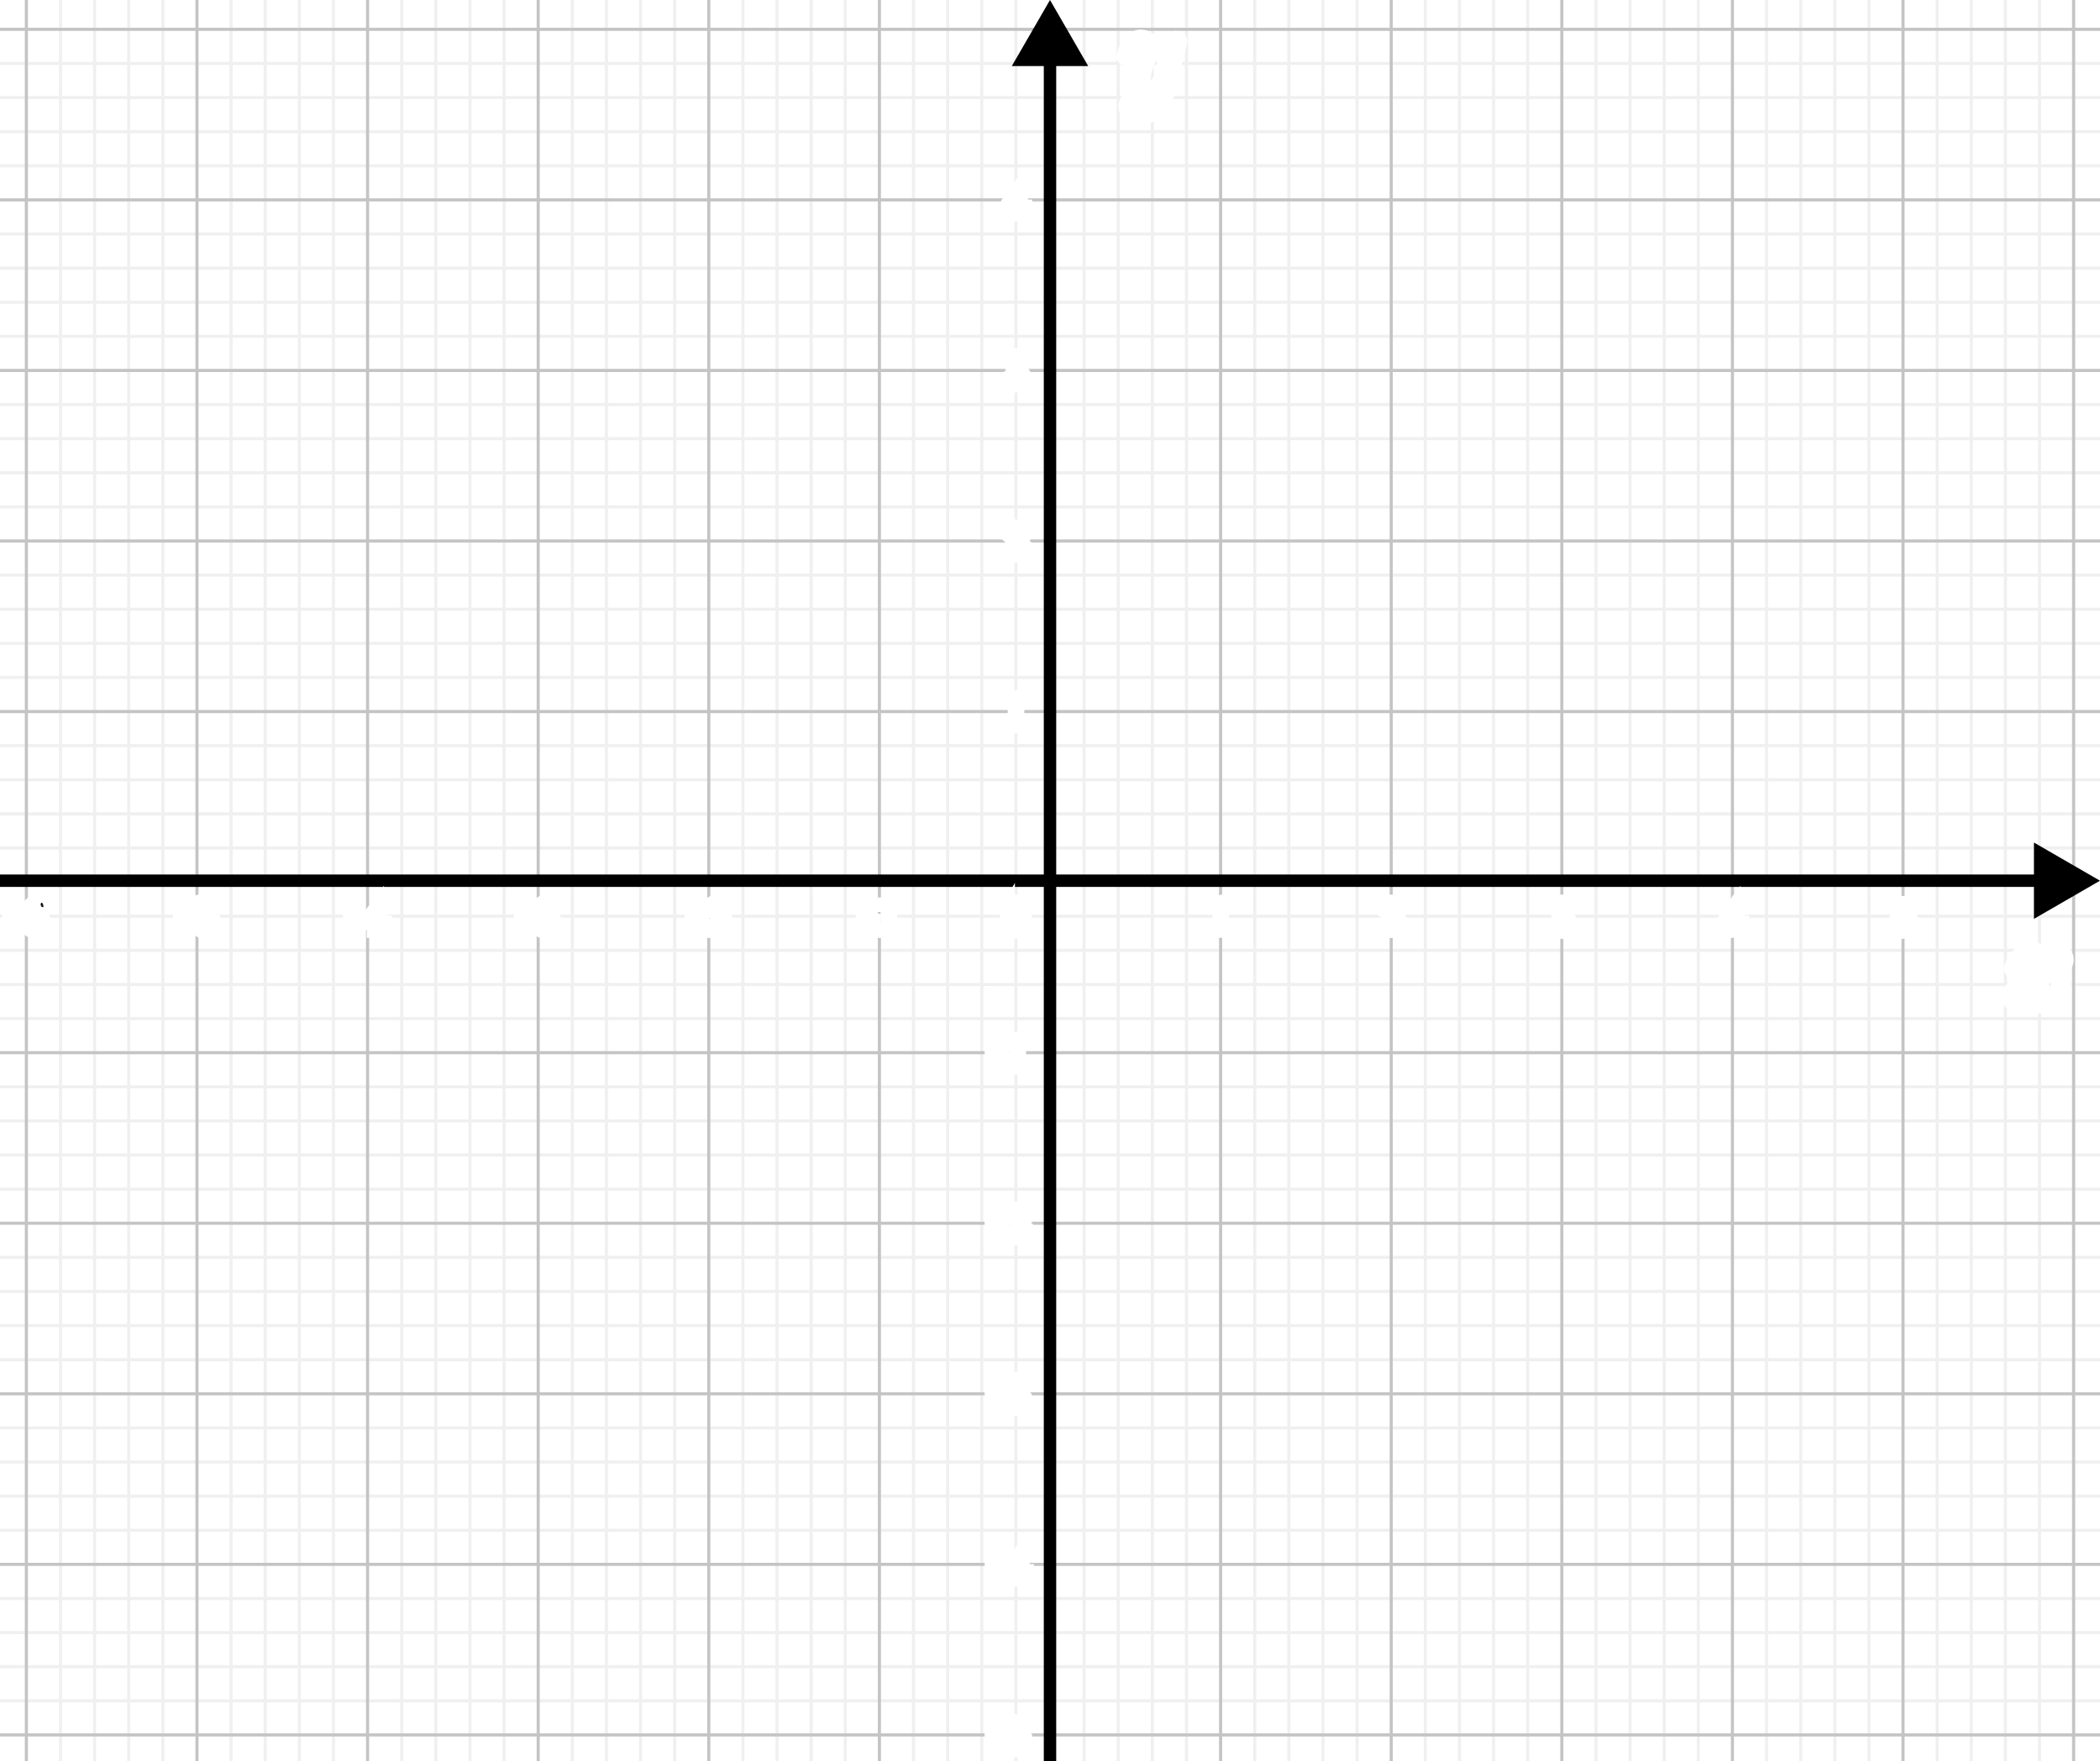 <svg xmlns="http://www.w3.org/2000/svg" xml:space="preserve" width="677" height="568"><defs><marker id="a" markerHeight="6.155" markerWidth="5.324" orient="auto-start-reverse" overflow="visible" preserveAspectRatio="xMidYMid" refX="0" refY="0" viewBox="0 0 5.324 6.155"><path fill="context-stroke" fill-rule="evenodd" stroke="context-stroke" stroke-width=".5pt" d="M2.885 0-1.44 2.5v-5z"/></marker></defs><path fill="#fff" d="M0 0h677v568H0z" paint-order="stroke fill markers"/><path fill="none" stroke="#f0f0f0" d="M19.5 0v568m11-568v568m11-568v568m11-568v568m22-568v568m11-568v568m11-568v568m11-568v568m22-568v568m11-568v568m11-568v568m11-568v568m22-568v568m11-568v568m11-568v568m11-568v568m22-568v568m11-568v568m11-568v568m11-568v568m22-568v568m11-568v568m11-568v568m11-568v568m330-568v568m-11-568v568m-11-568v568m-11-568v568m-22-568v568m-11-568v568m-11-568v568m-11-568v568m-22-568v568m-11-568v568m-11-568v568m-11-568v568m-22-568v568m-11-568v568m-11-568v568m-11-568v568m-22-568v568m-11-568v568m-11-568v568m-11-568v568m-22-568v568m-11-568v568m-11-568v568m-11-568v568M677 273.458H0m677-11H0m677-11H0m677-11H0m677-22H0m677-11H0m677-11H0m677-11H0m677-22H0m677-11H0m677-11H0m677-11H0m677-22H0m677-11H0m677-11H0m677-11H0m677-22H0m677-11H0m677-11H0m677-11H0m677 528H0m677-11H0m677-11H0m677-11H0m677-22H0m677-11H0m677-11H0m677-11H0m677-22H0m677-11H0m677-11H0m677-11H0m677-22H0m677-11H0m677-11H0m677-11H0m677-22H0m677-11H0m677-11H0m677-11H0"/><path fill="none" stroke="#c4c4c4" d="M8.5 0v568m55-568v568m55-568v568m55-568v568m55-568v568m55-568v568m385-568v568m-55-568v568m-55-568v568m-55-568v568m-55-568v568m-55-568v568m283.5-8.542H0m677-330H0m677-55H0m677-55H0m677-55H0m677-55H0m677 495H0m677-55H0m677-55H0m677-55H0"/><path fill="none" stroke="#000" stroke-width="4" marker-end="url(#a)" d="M338.5 568V14.204"/><path fill="none" stroke="#000" stroke-width="4" marker-end="url(#a)" d="M0 284h662.796"/><path stroke="#fff" stroke-width="5" d="M370.18 30.08q-2.32 0-3.6-1.24-1.24-1.24-1.24-3.48 0-1.44.52-3.24.64-2.12 1.48-4.44.92-2.44.92-3.32 0-.88-.6-.88-.84 0-1.6.76-1 1.12-1.68 3.52-.16.64-.32.76-.04.04-.76.04h-.64q-.2-.2-.24-.28 0-.12.16-.68.76-2.76 2.4-4.32 1.24-1.24 2.64-1.24 1.68 0 2.6.88.92.84.92 2.48-.04.88-.72 2.68-1.44 3.92-1.76 5.72-.24 1.16-.24 2.08 0 2.76 1.96 2.76 1.24 0 2.08-.68.84-.72 1.64-2l1.52-6.08q1.48-5.92 1.64-6.36.56-1.08 1.76-1.08t1.28 1.16q0 .08-4.24 17.04-1.08 3.12-3.6 5.16-2.48 2.08-5.2 2.08-1.6 0-2.72-.8-1.12-.76-1.44-2.08-.04-.2-.04-.56 0-1.2.64-2 .68-.8 1.8-.8.68 0 1.12.4.44.44.44 1.16 0 1.64-1.68 2.16l-.12.08q.92.92 2.12.92 1.72 0 3.08-1.48 1.56-1.64 2.4-4.24.44-1.04.44-1.56 0-.04-.08.04-.08.04-.24.16-1.4.8-2.8.8zM656.5 309.75q0-1.96-1.68-1.96-1.56 0-2.92 1.64-1.04 1.2-1.56 3-.08.36-.16.4-.08.04-.76.04h-.68q-.32-.32-.12-.88.6-2.08 2.16-3.72 1.56-1.68 3.56-1.92h.24q.2-.04.32-.04 2.8 0 3.92 2.24.32-.4.72-.88 1.44-1.36 3.04-1.36 1.44 0 2.44.88 1 .84 1 2.24 0 1.16-.68 1.96-.64.76-1.72.76-.64 0-1.12-.36-.44-.4-.44-1.04 0-1.68 1.44-2.24l.24-.12-.32-.28q-.4-.28-1.08-.28-.44 0-.72.12-1.08.56-1.8 2.4-.12.36-1.2 4.6-1.08 4.2-1.2 4.84-.12.6-.12 1.2 0 1.96 1.76 1.96.4 0 .72-.08 2.04-.6 3.24-3.2.52-1.28.52-1.52 0-.04.24-.28h.68q.8 0 .84.12.04.04.04.24 0 .32-.36 1.24-.36.88-.72 1.48-1.24 1.96-2.96 2.84-1.24.64-2.48.64-2.48 0-3.68-2l-.16-.24q-1.56 2.24-3.64 2.24-1.48 0-2.52-.84-1-.88-1-2.28 0-1.16.64-1.92.68-.8 1.8-.8.68 0 1.12.44.44.4.44 1.12 0 1.36-1.32 2.04l-.4.16q.36.6 1.44.6 1.6 0 2.52-2.68.12-.36 1.2-4.68 1.08-4.32 1.16-4.8.08-.36.08-1.04z" font-family="KaTeX_Main" font-size="40" font-style="italic" paint-order="stroke fill markers" style="line-height:1.25;-inkscape-font-specification:KaTeX_Main;text-align:center" text-anchor="middle"/><path stroke="#fff" stroke-width="4" d="M395.915 300.453q-.255-.045-2.385-.045-2.1 0-2.355.045h-.18v-.69h.39q.87 0 1.125-.045.12-.015.36-.18v-7.755q-.03 0-.12.045-.69.27-1.545.285h-.285v-.69h.285q1.26-.045 2.1-.57.27-.15.465-.345.03-.045.18-.045t.255.09v4.485l.015 4.5q.225.225.975.225h.885v.69zm50.493-6.435q-.42 0-.66-.27-.24-.27-.24-.66 0-1.08.81-1.845.825-.78 1.965-.78 1.29 0 2.13.705.855.69 1.05 1.815.03.27.03.495 0 .87-.525 1.635-.42.63-1.695 1.725-.54.465-1.5 1.38l-.885.84 1.14.015q2.355 0 2.505-.075.06-.015.15-.315.06-.165.21-1.02v-.045h.6v.045l-.42 2.745v.045h-5.565v-.285q0-.3.03-.345.015-.03 1.26-1.425 1.635-1.815 2.1-2.4 1.005-1.365 1.005-2.505 0-.99-.525-1.65-.51-.675-1.44-.675-.87 0-1.41.78-.03.06-.09.165-.045.075-.045.09t.075.015q.375 0 .6.27.24.27.24.63 0 .375-.255.645-.24.255-.645.255zm55.255-.51q-.405 0-.645-.255-.225-.255-.225-.66 0-.855.675-1.425.675-.585 1.56-.69h.225q.945 0 1.665.33.99.495 1.245 1.41.045.15.045.405 0 .885-.555 1.59-.54.69-1.365.99-.075.03 0 .045.03.015.15.045.915.255 1.545.96.63.69.63 1.575 0 .78-.405 1.425-.39.645-1.005 1.005-.84.525-1.875.525-.99 0-1.755-.42-.765-.42-1.035-1.125-.15-.315-.15-.735t.27-.675q.285-.27.675-.27.42 0 .69.27.27.27.27.675 0 .345-.195.6t-.525.33l-.105.03q.81.675 1.86.675.825 0 1.245-.795.255-.495.255-1.515v-.3q0-1.425-.96-1.905-.225-.09-.915-.105l-.63-.015-.045-.03q-.03-.045-.03-.24 0-.18.045-.225.045-.045.075-.045.42 0 .87-.075.66-.09 1.005-.735.345-.66.345-1.575 0-.975-.525-1.305-.315-.21-.705-.21-.75 0-1.32.405-.06.03-.135.105-.075.06-.12.12l-.045.06q.045.015.105.03.3.03.495.285.21.255.21.585 0 .36-.255.615-.24.24-.63.24zm60.025 6.945q-.21-.045-1.935-.045-1.8 0-2.01.045h-.135v-.69h.465q.645-.015.795-.075.12-.03.18-.15.015-.03.015-.81v-.75h-3.885v-.69l2.265-3.465q2.295-3.48 2.325-3.495.03-.03.315-.03h.27l.09.09v6.9h1.38v.69h-1.38v1.485q.015.105.09.18.12.105.855.12h.435v.69zm-2.535-3.165v-5.01l-3.285 4.995 1.635.015zm52.21-.045q.36 0 .6.255.255.24.255.615 0 .345-.255.585t-.57.24h-.105l.045.075q.225.48.69.795.465.315 1.095.315 1.065 0 1.53-.9.285-.555.285-1.92 0-1.545-.405-2.085-.39-.495-.96-.495-1.17 0-1.77 1.02-.06.105-.12.135-.045.015-.21.015-.255 0-.285-.09-.03-.06-.03-2.625 0-.45-.015-1.065v-.78q0-.84.09-.84.03-.03.06-.03l.27.09q.975.39 1.995.39 1.065 0 2.04-.42.12-.06.195-.06.12 0 .12.27v.195q-1.215 1.455-3.075 1.455-.465 0-.84-.09l-.15-.03v2.58q.855-.69 1.755-.69.285 0 .615.075 1.005.255 1.635 1.14.645.885.645 2.07 0 1.365-.96 2.355-.945.99-2.34.99-.945 0-1.605-.525-.285-.18-.495-.495-.585-.705-.585-1.62 0-.42.24-.66.24-.24.615-.24zm-333.481.525v-1.095h3.99v1.095zm11.07 2.685q-.255-.045-2.385-.045-2.1 0-2.355.045h-.18v-.69h.39q.87 0 1.125-.045.12-.015.36-.18v-7.755q-.03 0-.12.045-.69.27-1.545.285h-.285v-.69h.285q1.26-.045 2.1-.57.27-.15.465-.345.03-.045.18-.045t.255.09v4.485l.015 4.5q.225.225.975.225h.885v.69zm36.246-8.775q.84-1.215 2.295-1.215 1.095 0 1.92.75.405.39.69 1.02.555 1.245.555 3.42 0 2.325-.645 3.555-.42.87-1.23 1.26-.63.315-1.275.315-1.725 0-2.52-1.575-.645-1.23-.645-3.555 0-1.395.18-2.295.195-.915.675-1.68zm3.375-.18q-.435-.48-1.065-.48-.63 0-1.08.48-.33.345-.45.84t-.15 1.71q0 .09-.015.585v.825q0 1.44.03 2.01.06 1.05.18 1.515.12.45.45.78.405.45 1.035.45.615 0 1.02-.45.33-.33.45-.78.12-.465.18-1.515.03-.57.03-2.01 0-.33-.015-.825v-.585q-.03-1.215-.15-1.71-.12-.495-.45-.84zm-105.855 6.27v-1.095h3.99v1.095zm6.479-3.75q-.42 0-.66-.27-.24-.27-.24-.66 0-1.08.81-1.845.825-.78 1.965-.78 1.29 0 2.13.705.855.69 1.05 1.815.03.27.03.495 0 .87-.525 1.635-.42.63-1.695 1.725-.54.465-1.5 1.38l-.885.84 1.14.015q2.355 0 2.505-.075.06-.015.15-.315.06-.165.21-1.02v-.045h.6v.045l-.42 2.745v.045h-5.564v-.285q0-.3.03-.345.015-.03 1.26-1.425 1.635-1.815 2.1-2.4 1.005-1.365 1.005-2.505 0-.99-.526-1.65-.51-.675-1.44-.675-.87 0-1.41.78-.03.06-.09.165-.045.075-.045.09t.076.015q.374 0 .6.27.24.27.24.63 0 .375-.256.645-.24.255-.645.255zm-61.54 3.75v-1.095h3.99v1.095zm6.736-4.26q-.405 0-.645-.255-.225-.255-.225-.66 0-.855.675-1.425.675-.585 1.56-.69h.225q.945 0 1.665.33.99.495 1.245 1.41.045.15.045.405 0 .885-.555 1.59-.54.69-1.365.99-.075.03 0 .045.03.015.15.045.915.255 1.545.96.63.69.63 1.575 0 .78-.405 1.425-.39.645-1.005 1.005-.84.525-1.875.525-.99 0-1.755-.42-.765-.42-1.035-1.125-.15-.315-.15-.735t.27-.675q.285-.27.675-.27.42 0 .69.27.27.27.27.675 0 .345-.195.6t-.525.33l-.105.03q.81.675 1.86.675.825 0 1.245-.795.255-.495.255-1.515v-.3q0-1.425-.96-1.905-.225-.09-.915-.105l-.63-.015-.045-.03q-.03-.045-.03-.24 0-.18.045-.225.045-.045.075-.045.42 0 .87-.075.66-.09 1.005-.735.345-.66.345-1.575 0-.975-.525-1.305-.315-.21-.705-.21-.75 0-1.32.405-.06.03-.135.105-.075.06-.12.12l-.045.06q.045.015.105.03.3.03.495.285.21.255.21.585 0 .36-.255.615-.24.24-.63.24zm-61.841 4.26v-1.095h3.99v1.095zm11.761 2.685q-.21-.045-1.936-.045-1.8 0-2.01.045h-.135v-.69h.465q.645-.015.795-.075.12-.03.18-.15.016-.03.016-.81v-.75h-3.886v-.69l2.265-3.465q2.296-3.48 2.326-3.495.03-.03.314-.03h.27l.09.09v6.9h1.38v.69h-1.38v1.485q.016.105.09.18.12.105.856.12h.434v.69zm-2.536-3.165v-5.01l-3.284 4.995 1.635.015zm-64.06.48v-1.095h3.99v1.095zm6.436-.525q.36 0 .6.255.255.24.255.615 0 .345-.255.585t-.57.24h-.105l.045.075q.225.48.69.795.465.315 1.095.315 1.065 0 1.53-.9.285-.555.285-1.92 0-1.545-.405-2.085-.39-.495-.96-.495-1.17 0-1.77 1.02-.06.105-.12.135-.045.015-.21.015-.255 0-.285-.09-.03-.06-.03-2.625 0-.45-.015-1.065v-.78q0-.84.09-.84.03-.03.06-.03l.27.09q.975.39 1.995.39 1.065 0 2.04-.42.12-.06.195-.06.12 0 .12.27v.195q-1.215 1.455-3.075 1.455-.465 0-.84-.09l-.15-.03v2.58q.855-.69 1.755-.69.285 0 .615.075 1.005.255 1.635 1.14.645.885.645 2.07 0 1.365-.96 2.355-.945.99-2.34.99-.945 0-1.605-.525-.285-.18-.495-.495-.585-.705-.585-1.62 0-.42.24-.66.24-.24.615-.24zm-61.488.525v-1.095h3.99v1.095zm10.425-6.33q-.33-.33-.93-.375-1.05 0-1.755.9-.705.975-.705 3.03l.015.06.12-.195q.615-.9 1.665-.9.69 0 1.215.285.57.33 1.02.99.45.66.57 1.425.03.18.03.645v.27q0 .345-.075.645-.18.885-.93 1.665-.645.675-1.44.84-.24.06-.6.06-.285 0-.51-.045-1.38-.27-2.025-1.62-.63-1.365-.63-3.36 0-1.62.57-2.835.57-1.215 1.59-1.89.81-.57 1.755-.57.87 0 1.395.465.54.465.54 1.275 0 .375-.225.6-.21.225-.57.225t-.585-.21q-.21-.21-.21-.585 0-.675.705-.795zm-.66 3.6q-.42-.54-1.08-.54-.555 0-.9.345-.735.735-.735 2.37 0 1.335.18 1.845.15.45.51.765t.855.315q.765 0 1.17-.57.225-.315.285-.75.06-.435.06-1.26v-.48q0-.855-.06-1.29-.06-.435-.285-.75zm317.485-60.585q-.255-.045-2.385-.045-2.1 0-2.355.045h-.18v-.69h.39q.87 0 1.125-.045.12-.015.36-.18v-7.755q-.03 0-.12.045-.69.27-1.545.285h-.285v-.69h.285q1.26-.045 2.1-.57.27-.15.465-.345.03-.045.18-.045t.255.09v4.485l.015 4.5q.225.225.975.225h.885v.69zm-4.59-61.435q-.42 0-.66-.27-.24-.27-.24-.66 0-1.08.81-1.845.825-.78 1.965-.78 1.29 0 2.13.705.855.69 1.05 1.815.03.27.03.495 0 .87-.525 1.635-.42.63-1.695 1.725-.54.465-1.5 1.38l-.885.84 1.14.015q2.355 0 2.505-.075.06-.015.15-.315.06-.165.21-1.02v-.045h.6v.045l-.42 2.745v.045h-5.565v-.285q0-.3.03-.345.015-.03 1.26-1.425 1.635-1.815 2.1-2.4 1.005-1.365 1.005-2.505 0-.99-.525-1.65-.51-.675-1.44-.675-.87 0-1.41.78-.03.06-.09.165-.045.075-.045.09t.075.015q.375 0 .6.27.24.27.24.63 0 .375-.255.645-.24.255-.645.255zm.255-55.682q-.405 0-.645-.255-.225-.255-.225-.66 0-.855.675-1.425.675-.585 1.56-.69h.225q.945 0 1.665.33.99.495 1.245 1.41.045.15.045.405 0 .885-.555 1.59-.54.69-1.365.99-.075.03 0 .045.03.015.15.045.915.255 1.545.96.63.69.63 1.575 0 .78-.405 1.425-.39.645-1.005 1.005-.84.525-1.875.525-.99 0-1.755-.42-.765-.42-1.035-1.125-.15-.315-.15-.735t.27-.675q.285-.27.675-.27.42 0 .69.27.27.27.27.675 0 .345-.195.6t-.525.33l-.105.03q.81.675 1.86.675.825 0 1.245-.795.255-.495.255-1.515v-.3q0-1.425-.96-1.905-.225-.09-.915-.105l-.63-.015-.045-.03q-.03-.045-.03-.24 0-.18.045-.225.045-.045.075-.045.42 0 .87-.075.66-.09 1.005-.735.345-.66.345-1.575 0-.975-.525-1.305-.315-.21-.705-.21-.75 0-1.32.405-.06.03-.135.105-.075.06-.12.12l-.045.06q.045.015.105.03.3.03.495.285.21.255.21.585 0 .36-.255.615-.24.24-.63.24zm5.025-47.8q-.21-.045-1.935-.045-1.8 0-2.01.045h-.135v-.69h.465q.645-.015.795-.075.12-.03.18-.15.015-.03.015-.81v-.75h-3.885v-.69l2.265-3.465q2.295-3.48 2.325-3.495.03-.03.315-.03h.27l.09.09v6.9h1.38v.69h-1.38v1.485q.015.105.09.18.12.105.855.12h.435v.69zm-2.535-3.165v-5.01l-3.285 4.995 1.635.015zm-8.647 275.397v-1.095h3.99v1.095zm11.07 2.685q-.255-.045-2.385-.045-2.1 0-2.355.045h-.18v-.69h.39q.87 0 1.125-.045.12-.015.36-.18v-7.755q-.03 0-.12.045-.69.27-1.545.285h-.285v-.69h.285q1.26-.045 2.1-.57.27-.15.465-.345.03-.045.18-.045t.255.09v4.485l.015 4.5q.225.225.975.225h.885v.69zm-11.07 52.315v-1.095h3.99v1.095zm6.48-3.75q-.42 0-.66-.27-.24-.27-.24-.66 0-1.08.81-1.845.825-.78 1.965-.78 1.29 0 2.13.705.855.69 1.05 1.815.03.27.03.495 0 .87-.525 1.635-.42.63-1.695 1.725-.54.465-1.5 1.38l-.885.84 1.14.015q2.355 0 2.505-.075.06-.015.15-.315.06-.165.21-1.02v-.045h.6v.045l-.42 2.745v.045h-5.565v-.285q0-.3.03-.345.015-.03 1.26-1.425 1.635-1.815 2.1-2.4 1.005-1.365 1.005-2.505 0-.99-.525-1.65-.51-.675-1.44-.675-.87 0-1.41.78-.03.06-.09.165-.045.075-.045.09t.075.015q.375 0 .6.27.24.27.24.63 0 .375-.255.645-.24.255-.645.255zm-6.48 58.578V450.5h3.99v1.095zm6.735-4.26q-.405 0-.645-.255-.225-.255-.225-.66 0-.855.675-1.425.675-.585 1.56-.69h.225q.945 0 1.665.33.99.495 1.245 1.41.045.15.045.405 0 .885-.555 1.59-.54.69-1.365.99-.075.03 0 .045.03.015.15.045.915.255 1.545.96.63.69.63 1.575 0 .78-.405 1.425-.39.645-1.005 1.005-.84.525-1.875.525-.99 0-1.755-.42-.765-.42-1.035-1.125-.15-.315-.15-.735t.27-.675q.285-.27.675-.27.42 0 .69.27.27.27.27.675 0 .345-.195.6t-.525.33l-.105.03q.81.675 1.86.675.825 0 1.245-.795.255-.495.255-1.515v-.3q0-1.425-.96-1.905-.225-.09-.915-.105l-.63-.015-.045-.03q-.03-.045-.03-.24 0-.18.045-.225.045-.045.075-.045.42 0 .87-.075.66-.09 1.005-.735.345-.66.345-1.575 0-.975-.525-1.305-.315-.21-.705-.21-.75 0-1.32.405-.06.03-.135.105-.075.06-.12.12l-.045.06q.045.015.105.03.3.03.495.285.21.255.21.585 0 .36-.255.615-.24.24-.63.24zm-6.735 59.514v-1.094h3.99v1.095zm11.76 2.686q-.21-.045-1.935-.045-1.8 0-2.01.045h-.135v-.69h.465q.645-.015.795-.075.12-.03.18-.15.015-.03.015-.81v-.75h-3.885v-.69l2.265-3.465q2.295-3.48 2.325-3.495.03-.03.315-.03h.27l.09.09v6.9h1.38v.69h-1.38v1.485q.015.105.09.18.12.105.855.12h.435v.69zm-2.535-3.165v-5.01l-3.285 4.995 1.635.015zm-9.225 55.232v-1.095h3.99v1.095zm6.435-.525q.36 0 .6.255.255.24.255.615 0 .345-.255.585t-.57.24h-.105l.045.075q.225.48.69.795.465.315 1.095.315 1.065 0 1.53-.9.285-.555.285-1.92 0-1.545-.405-2.085-.39-.495-.96-.495-1.17 0-1.77 1.02-.06.105-.12.135-.045.015-.21.015-.255 0-.285-.09-.03-.06-.03-2.625 0-.45-.015-1.065v-.78q0-.84.09-.84.03-.03.06-.03l.27.09q.975.39 1.995.39 1.065 0 2.04-.42.12-.06.195-.06.12 0 .12.27v.195q-1.215 1.455-3.075 1.455-.465 0-.84-.09l-.15-.03v2.58q.855-.69 1.755-.69.285 0 .615.075 1.005.255 1.635 1.14.645.885.645 2.07 0 1.365-.96 2.355-.945.99-2.34.99-.945 0-1.605-.525-.285-.18-.495-.495-.585-.705-.585-1.62 0-.42.24-.66.24-.24.615-.24z" font-family="KaTeX_Main" font-size="15" paint-order="stroke fill markers" style="line-height:1.25;-inkscape-font-specification:KaTeX_Main;text-align:center" text-anchor="middle"/></svg>